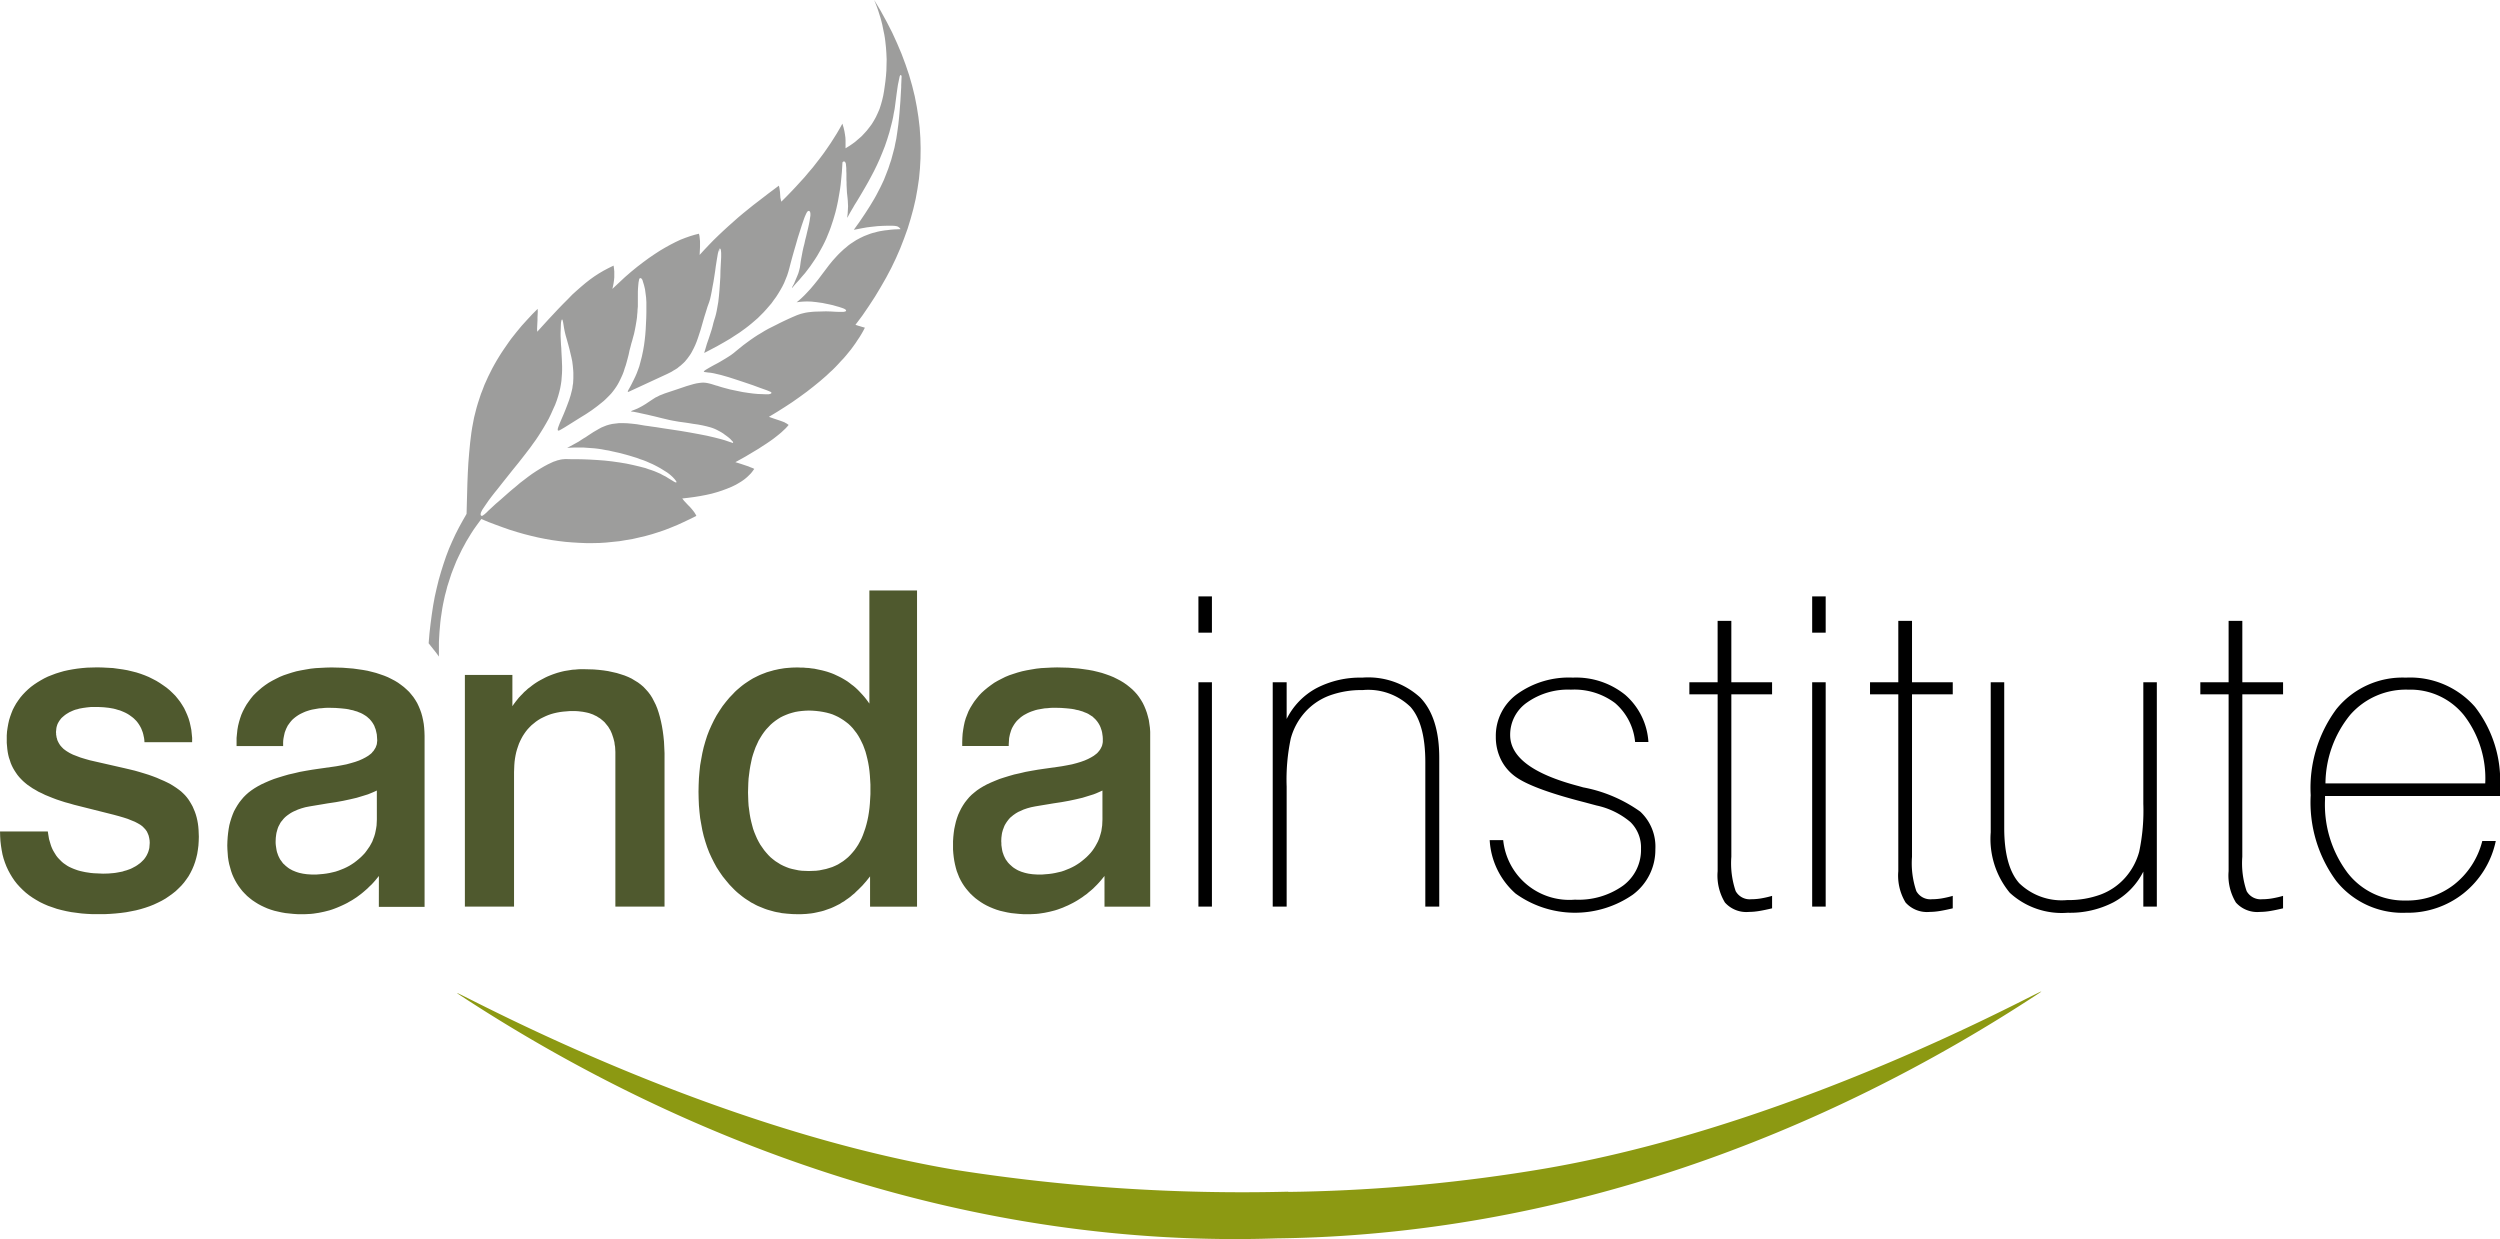 <svg id="Layer_1" data-name="Layer 1" xmlns="http://www.w3.org/2000/svg" viewBox="0 0 218.165 108.129"><defs><style>.cls-1{fill:#4f592e;}.cls-1,.cls-2{fill-rule:evenodd;}.cls-2{fill:#9d9d9c;}.cls-3{fill:#8c9912;}</style></defs><title>sanda_institute_logo CTC</title><path class="cls-1" d="M130.33,86.921l-.179.083-.191.084-.192.084-.215.083-.466.144-.502.155-.561.132-.61.131-.669.12-.705.107-.502.084-.43.071-.358.06-.287.048-.358.072-.346.095-.311.107-.287.132-.143.06-.132.072-.119.072-.119.083-.12.084-.095.084-.107.083-.096.096-.084.096-.083.108-.072.096-.072.108-.072.119-.06.108-.048.119-.048.132-.048.12-.036.131-.036.132-.024.143-.036.287-.012.299.012.167v.168l.024.167.024.156.024.143.036.155.048.132.048.143.06.132.06.12.071.131.084.108.083.12.096.107.096.096.107.095.107.096.108.084.132.083.119.072.132.072.143.06.143.059.155.048.156.048.155.036.167.036.168.024.179.024.179.012.191.012h.49l.287-.024.287-.024.275-.036.263-.048.263-.06.263-.06.251-.083.239-.096.239-.096.227-.107.227-.119.215-.132.215-.143.203-.156.203-.167.191-.168.179-.179.167-.179.155-.191.143-.203.12-.191.119-.215.108-.203.096-.227.072-.215.072-.239.06-.227.036-.251.036-.239.012-.263.012-.251Zm.179,7.456-.155.192-.156.191-.167.191-.167.18-.168.167-.179.179-.179.156-.191.155-.179.156-.203.143-.191.143-.203.132-.203.131-.203.12-.215.119-.215.108-.215.107-.227.096-.215.096-.227.084-.227.083-.227.072-.227.059-.239.06-.227.048-.239.048-.238.036-.239.036-.239.024-.239.012-.251.012h-.622l-.37-.024-.359-.036-.346-.036-.335-.059-.323-.072-.311-.072-.311-.096-.287-.107-.287-.12-.275-.131-.263-.143-.251-.156-.239-.168-.239-.179-.215-.191-.215-.203-.191-.215-.191-.227-.167-.227-.155-.239-.143-.251-.132-.263-.108-.274-.107-.275-.084-.299-.072-.298-.06-.299-.048-.323-.036-.323-.024-.335v-.729l.024-.371.036-.347.048-.346.072-.335.072-.311.095-.311.107-.298.132-.287.132-.263.155-.263.167-.251.179-.227.191-.227.215-.215.227-.191.239-.192.263-.179.298-.179.311-.167.335-.155.37-.156.382-.155.406-.132.43-.132.454-.131.49-.108.502-.12.526-.096.549-.095.574-.084.597-.084.084-.012.095-.012.119-.012.132-.024.49-.072.454-.083.43-.084.406-.107.359-.108.334-.119.299-.132.274-.143.12-.072.119-.072.107-.084.096-.072.096-.083.083-.096.072-.084.072-.096.06-.096.048-.095.048-.096.036-.096.024-.108.024-.107.012-.107v-.287l-.012-.179-.024-.167-.024-.168-.036-.155-.048-.143-.048-.143-.06-.143-.072-.132-.072-.12-.083-.119-.096-.119-.096-.108-.107-.095-.107-.108-.132-.084-.131-.083-.132-.084-.155-.072-.156-.059-.167-.072-.167-.048-.192-.06-.191-.036-.191-.048-.215-.036-.215-.024-.227-.023-.478-.036-.502-.012h-.251l-.227.012-.227.024-.227.013-.215.036-.203.036-.203.036-.191.048-.179.06-.179.06-.179.072-.156.072-.155.083-.156.084-.143.095-.131.096-.12.108-.119.107-.12.12-.095.119-.096.132-.083.132-.084.143-.072.143-.059.155-.048.156-.048.155-.036.168-.036.179-.012.168-.012.191-.012.191v.144H118.094v-.335l.012-.382.024-.358.048-.347.059-.346.072-.335.095-.323.12-.31.119-.299.156-.299.167-.274.179-.275.203-.263.215-.263.227-.239.251-.227.275-.227.287-.215.287-.203.31-.179.323-.167.335-.168.346-.143.359-.12.37-.119.394-.108.394-.084.406-.072.43-.072.431-.048.454-.024.454-.024.478-.012.502.012.478.012.466.036.442.036.442.06.418.06.394.072.394.095.37.096.359.119.335.12.323.132.311.155.298.156.275.167.275.191.239.191.239.203.215.215.203.227.179.239.167.251.155.263.132.275.119.287.107.299.084.299.083.323.048.334.048.335.024.358v15.259H130.51ZM50.89,82.702h-4.158l-.012-.191-.024-.179-.036-.167-.036-.168-.048-.167-.06-.155-.06-.156-.072-.143-.083-.143-.084-.132-.095-.131-.096-.12-.119-.119-.108-.107-.131-.107-.132-.096-.132-.096-.155-.096-.156-.084-.155-.072-.167-.071-.179-.072-.179-.048-.191-.06-.191-.048-.203-.036-.215-.036-.215-.023-.215-.024-.239-.012-.239-.012h-.633l-.359.036-.347.048-.322.059-.155.048-.156.036-.143.048-.143.06-.131.06-.132.059-.12.072-.119.072-.107.072-.108.084-.096.083-.096.084-.083.084-.072.096-.072.096-.06.095-.06.107-.048.096-.036.107-.036.12-.024.107-.012.119-.012.12-.013.119.013.119v.12l.024.107.012.107.036.107.024.108.036.096.048.095.048.096.06.096.06.096.072.084.072.083.072.072.083.084.096.072.096.072.107.072.119.072.12.072.287.143.311.119.346.132.395.12.418.119.466.107,2.569.586.454.107.442.107.418.12.394.119.382.119.371.132.347.132.322.143.311.132.298.143.275.143.251.155.239.156.215.155.203.156.179.167.168.167.155.18.144.191.131.203.12.203.119.215.096.227.096.227.083.239.072.251.06.263.048.263.036.274.024.287.012.298.012.299-.012.394-.024.382-.048.37-.059.37-.084.347-.096.335-.119.334-.132.311-.155.311-.168.299-.191.275-.203.274-.227.263-.251.251-.251.239-.287.227-.299.215-.299.203-.334.192-.335.167-.358.167-.358.143-.382.132-.394.119-.418.108-.418.083-.442.084-.454.06-.466.048-.478.036-.502.024h-1.016l-.49-.024-.478-.036-.454-.059-.454-.06-.43-.083-.418-.096-.406-.107-.382-.132-.382-.132-.358-.155-.347-.167-.334-.191-.311-.192-.311-.215-.287-.227-.263-.239-.263-.263-.239-.263-.215-.275-.203-.299-.179-.298-.168-.311-.156-.335-.131-.334-.12-.359-.095-.359-.072-.382-.06-.382-.048-.406-.024-.406-.012-.43h4.17l.036.239.036.215.036.215.06.203.06.203.06.191.072.179.083.179.096.168.096.156.096.155.119.155.12.132.131.132.132.132.143.119.156.107.155.107.168.096.179.084.191.083.191.072.203.072.215.06.215.048.227.048.239.036.239.036.263.024.263.012.263.012.275.012.466-.012.43-.036.203-.024.203-.036.191-.036.192-.036.179-.06.179-.048.167-.06.168-.059.155-.072.155-.084.156-.083.132-.084.131-.095.132-.096.107-.096.108-.107.107-.107.084-.108.083-.12.072-.119.06-.119.06-.132.048-.132.036-.132.036-.143.012-.143.012-.155.012-.156-.012-.215-.036-.215-.048-.203-.072-.179-.083-.179-.119-.168-.132-.143-.143-.143-.179-.132-.227-.132-.251-.131-.299-.12-.323-.132-.37-.119-.406-.119-.442-.12-3.035-.764-.43-.108-.406-.119-.395-.107-.37-.12-.359-.119-.347-.132-.323-.131-.323-.132-.287-.143-.287-.132-.263-.156-.251-.143-.227-.155-.227-.156-.192-.155-.191-.168-.167-.167-.168-.179-.155-.191-.132-.191-.132-.203-.119-.203-.107-.215-.096-.227-.072-.227-.083-.239-.06-.239-.048-.251-.036-.263-.024-.263-.024-.275v-.646l.024-.346.048-.335.06-.335.072-.323.096-.311.107-.298.119-.299.143-.275.156-.275.179-.263.191-.263.203-.239.227-.239.239-.227.251-.215.275-.203.287-.191.298-.179.299-.168.322-.156.335-.131.347-.132.347-.108.37-.107.382-.084.394-.072.395-.06.418-.048.431-.036.43-.012.454-.012.478.012.454.024.442.024.43.06.43.06.406.072.394.095.382.096.371.119.358.132.347.144.334.167.323.168.311.191.299.203.287.203.275.227.251.239.239.239.215.263.203.263.179.275.167.275.143.299.132.298.119.311.096.322.072.323.071.346.036.346.036.359ZM67.01,86.921l-.179.083-.191.084-.203.084-.203.083-.466.144-.513.155-.562.132-.609.131-.657.12-.717.107-.49.084-.431.071-.358.06-.287.048-.37.072-.335.095-.311.107-.298.132-.132.06-.132.072-.119.072-.12.083-.119.084-.107.084-.096.083-.096.096-.083.096-.084.108-.084.096-.072.108-.06.119-.059.108-.06.119-.048.132-.036.12-.036.131-.036.132-.024.143-.036.287-.013.299v.167l.013.168.024.167.024.156.024.143.036.155.048.132.048.143.06.132.06.12.072.131.084.108.084.12.083.107.108.096.096.095.119.096.107.084.12.083.132.072.131.072.144.06.143.059.143.048.155.048.167.036.168.036.167.024.179.024.179.012.191.012h.49l.287-.024.275-.024.275-.036.275-.048.263-.06.251-.06.251-.083.251-.096.239-.096.227-.107.227-.119.215-.132.215-.143.203-.156.203-.167.191-.168.179-.179.167-.179.143-.191.143-.203.132-.191.12-.215.108-.203.084-.227.083-.215.072-.239.048-.227.048-.251.036-.239.013-.263.012-.251Zm.179,7.456-.155.192-.156.191-.168.191-.167.18-.18.167-.179.179-.179.156-.179.155-.191.156-.192.143-.191.143-.203.132-.203.131-.215.12-.203.119-.215.108-.227.107-.215.096-.227.096-.215.084-.227.083-.227.072-.227.059-.239.06-.227.048-.239.048-.239.036-.239.036-.239.024-.251.012-.239.012h-.621l-.371-.024-.358-.036-.347-.036-.335-.059-.323-.072-.311-.072-.311-.096-.298-.107-.275-.12-.275-.131-.263-.143-.251-.156-.251-.168-.227-.179-.227-.191-.203-.203-.203-.215-.179-.227-.167-.227-.156-.239-.143-.251-.132-.263-.119-.274-.096-.275-.083-.299-.084-.298-.06-.299-.048-.323-.024-.323-.024-.335-.012-.346.012-.382.024-.371.036-.347.048-.346.06-.335.083-.311.096-.311.107-.298.119-.287.144-.263.155-.263.167-.251.179-.227.191-.227.215-.215.215-.191.252-.192.263-.179.299-.179.311-.167.335-.155.359-.156.394-.155.406-.132.43-.132.454-.131.478-.108.502-.12.526-.096.562-.095.573-.084.597-.084.072-.012.107-.012.108-.012.132-.024.502-.072.454-.083.43-.084.394-.107.37-.108.335-.119.299-.132.275-.143.119-.072.12-.072.107-.084.096-.072.095-.083.072-.096.084-.084.059-.096.06-.096.06-.095.036-.096.036-.096.036-.108.012-.107.012-.107.012-.107-.012-.179-.012-.179-.012-.167-.036-.168-.036-.155-.036-.143-.06-.143-.048-.143-.072-.132-.072-.12-.084-.119-.095-.119-.096-.108-.107-.095-.12-.108-.119-.084-.132-.083-.143-.084-.143-.072-.156-.059-.167-.072-.18-.048-.179-.06-.191-.036-.191-.048-.215-.036-.215-.024-.227-.023-.478-.036-.514-.012h-.239l-.239.012-.227.024-.215.013-.215.036-.203.036-.203.036-.191.048-.191.06-.179.06-.168.072-.155.072-.168.083-.143.084-.143.095-.132.096-.131.108-.12.107-.108.12-.096.119-.095.132-.096.132-.072.143-.071.143-.06.155-.06.156-.036.155-.036.168-.036.179-.024.168-.012.191v.335h-4.063v-.717l.036-.358.036-.347.06-.346.083-.335.096-.323.107-.31.132-.299.155-.299.155-.274.191-.275.191-.263.215-.263.239-.239.251-.227.263-.227.287-.215.299-.203.311-.179.323-.167.335-.168.347-.143.358-.12.37-.119.382-.108.406-.084.407-.072.418-.072.442-.048.443-.024.466-.024.478-.012.49.012.478.012.466.036.454.036.43.06.418.06.406.072.382.095.37.096.359.119.346.12.323.132.31.155.299.156.275.167.263.191.251.191.227.203.227.215.191.227.191.239.167.251.156.263.131.275.12.287.107.299.084.299.072.323.06.334.036.335.024.358.012.359v14.913h-3.991Zm24.927-10.181v12.857h-4.29V83.55l-.012-.227-.012-.215-.036-.203-.024-.203-.048-.191-.048-.179-.06-.179-.06-.179-.071-.167-.072-.156-.096-.155-.084-.143-.107-.132-.108-.132-.107-.132-.132-.119-.131-.108-.132-.107-.143-.084-.143-.095-.156-.072-.167-.084-.167-.06-.168-.059-.191-.048-.179-.036-.191-.036-.203-.024-.203-.024-.215-.012H83.835l-.287.024-.287.024-.275.036-.262.048-.263.06-.251.071-.239.084-.227.095-.227.107-.215.107-.216.132-.191.132-.191.155-.192.156-.167.167-.168.179-.155.191-.143.203-.132.203-.119.215-.107.215-.107.239-.084.239-.084.251-.071.251-.06.275-.048.275-.036.275-.024.298-.012.299-.012.311v11.746h-4.29V76.835h4.146v2.724l.132-.191.143-.191.143-.179.143-.179.156-.168.155-.155.156-.168.167-.143.167-.156.179-.131.179-.143.18-.132.179-.12.191-.119.192-.107.203-.107.203-.108.203-.096.203-.084.215-.084.203-.072.215-.072.215-.06.227-.059.215-.048.227-.036.227-.036.227-.036.227-.012.239-.024.227-.012h.239l.478.012.442.012.442.036.418.048.394.06.382.084.371.083.346.107.335.108.323.131.299.143.275.168.275.167.239.179.239.203.203.215.203.227.191.251.167.263.155.299.156.311.132.323.119.358.107.371.096.394.084.406.072.43.06.454.048.478.024.49.024.526Zm12.595-4.254-.311.012-.299.024-.298.036-.275.048-.275.072-.275.083-.251.096-.251.107-.239.119-.227.143-.227.156-.215.167-.203.179-.191.203-.192.203-.179.227-.168.239-.155.251-.156.263-.131.287-.132.287-.108.298-.107.311-.096.323-.071.335-.072.346-.06.358-.048.37-.048.382-.024.394-.013.406-.012.418.012.394.013.382.024.382.048.358.048.359.06.346.072.323.083.323.084.311.107.299.119.287.12.275.143.275.143.251.167.239.167.239.179.215.191.215.191.191.203.168.215.167.227.143.227.143.239.12.251.108.251.096.263.072.275.059.286.06.287.036.299.012.311.012.323-.012.311-.012.298-.036.287-.06.287-.059.275-.084.263-.083.251-.108.251-.12.227-.143.227-.143.215-.167.215-.179.191-.191.192-.215.179-.215.168-.239.155-.239.143-.263.143-.275.12-.287.107-.299.107-.31.096-.335.083-.334.072-.347.06-.37.048-.37.036-.395.024-.406.024-.406v-.849l-.024-.406-.024-.382-.036-.382-.048-.37-.06-.347-.072-.335-.083-.335-.084-.31-.107-.299-.108-.287-.132-.275-.131-.263-.143-.251-.156-.239-.167-.215-.167-.215-.192-.203-.191-.18-.215-.167-.215-.156-.227-.143-.227-.132-.251-.119-.251-.108-.263-.084-.274-.072-.287-.059-.298-.048-.311-.036-.311-.024Zm5.282-10.48h4.158v27.592h-4.099v-2.64l-.334.418-.335.382-.179.179-.167.168-.18.168-.167.167-.179.143-.18.156-.179.132-.191.131-.179.132-.192.107-.179.12-.191.095-.191.096-.203.096-.191.083-.203.072-.203.072-.203.072-.215.06-.215.048-.215.048-.227.048-.227.036-.227.024-.227.024-.239.012-.239.012h-.239l-.478-.012-.478-.036-.227-.024-.227-.024-.215-.048-.227-.036-.215-.048-.215-.06-.215-.06-.203-.06-.203-.072-.203-.083-.203-.083-.203-.084-.191-.095-.191-.107-.191-.096-.179-.12-.191-.119-.179-.119-.179-.132-.167-.132-.179-.143-.168-.143-.167-.155-.155-.156-.323-.334-.299-.359-.299-.37-.263-.382-.263-.406-.227-.418-.215-.43-.203-.443-.179-.466-.156-.478-.143-.49-.119-.502-.096-.526-.095-.538-.06-.549-.048-.561-.024-.586-.012-.598.012-.598.024-.586.048-.573.06-.562.095-.538.096-.525.119-.514.143-.502.156-.49.179-.466.203-.454.215-.443.227-.418.263-.418.263-.394.299-.383.299-.358.323-.335.155-.167.167-.155.168-.143.167-.143.179-.143.179-.132.179-.12.179-.119.191-.12.179-.107.191-.095.191-.096.203-.096.203-.084.192-.072.215-.084.203-.059.215-.06.203-.06.227-.048.215-.048.227-.036.215-.036.227-.024.466-.036.478-.012.251.012h.251l.239.024.251.012.239.036.227.024.227.048.227.048.227.048.227.059.215.06.215.072.203.072.203.083.203.096.203.096.191.096.192.108.179.107.191.119.179.132.167.132.179.132.168.143.167.155.155.156.156.167.155.167.155.179.144.179.143.191.143.203Z" transform="translate(-34.125 -17.935)"/><path class="cls-2" d="M76.283,62.316l.251-.37.239-.346.251-.335.251-.322.263-.323.263-.335.263-.334.287-.359.502-.633.514-.633.514-.657.514-.669.238-.335.252-.346.239-.359.227-.358.227-.37.215-.371.215-.382.191-.394.191-.43.18-.395.143-.382.119-.37.096-.346.083-.347.06-.323.047-.323.024-.311.024-.31.012-.311v-.311l-.024-.645-.036-.669-.012-.311-.024-.274-.012-.251-.012-.251-.012-.251v-.287l.012-.335.012-.382.012-.179.024-.131.024-.096.036-.048h.012l.012.012.024.024.012.048.036.143.036.215.048.299.048.251.048.215.048.191.107.371.132.478.095.358.084.358.083.347.072.347.048.382.036.394.012.215v.478l-.012.251-.012.203-.036.203-.024.203-.048.215-.107.418-.132.418-.155.418-.156.406-.155.382-.155.358-.191.442-.119.311-.036.107-.024.096v.071l.012.048.013.012.036.012.036-.012.048-.012.132-.071.203-.119.143-.084.669-.418.609-.382.562-.346.502-.335.454-.335.406-.323.191-.155.179-.168.168-.167.167-.168.155-.167.143-.179.143-.191.132-.192.12-.191.119-.215.107-.215.107-.227.107-.239.096-.251.084-.275.096-.275.084-.298.084-.311.083-.323.072-.347.084-.311.072-.287.083-.275.072-.275.084-.298.072-.335.071-.37.072-.431.024-.155.024-.179.012-.191.024-.227.012-.251.024-.251V43.412l.012-.311.024-.287.024-.239.036-.18.012-.072.024-.059.024-.036.036-.024h.036l.036.012.024.012.036.024.024.036.036.048.024.059.024.084.107.347.084.347.048.358.048.371.024.406v.884l-.012.514-.024.502-.024.478-.036.466-.048.454-.06.454-.083.478-.108.514-.143.55-.084.31-.108.299-.107.287-.119.275-.12.251-.119.239-.107.215-.108.203-.06.107-.06.108-.048.084-.036.083-.012.036.012.024.012.012h.036l.024-.012,3.358-1.554.191-.095.191-.096.167-.107.168-.096.168-.107.143-.12.143-.108.132-.119.131-.119.12-.12.107-.132.108-.131.096-.132.095-.132.096-.143.083-.143.156-.299.143-.298.132-.322.119-.335.227-.693.215-.753.119-.407.132-.418.132-.43.155-.43.072-.239.071-.311.072-.358.072-.406.084-.443.072-.454.072-.466.059-.442.096-.609.084-.49.048-.179.048-.143.012-.048.024-.036.024-.024.024-.012.036.024.024.036.024.084.012.095.013.143v.37l-.013.251-.012.227-.012.227-.012.239-.012.227-.012.562-.036.561-.036.538-.048.55-.06.537-.095.538-.048.263-.059.263-.072.263-.084.262-.072.251-.06.251-.072.263-.095.299-.168.514-.167.478-.119.406-.096.311-.012.048.012.024H95.605l.036-.024.55-.287.561-.299.55-.311.55-.323.274-.179.275-.179.275-.179.263-.191.263-.191.263-.203.263-.215.263-.227.263-.227.251-.251.251-.251.239-.263.227-.262.227-.263.203-.287.203-.275.191-.299.179-.298.168-.299.155-.311.132-.323.131-.323.108-.335.096-.347.108-.418.132-.49.155-.55.168-.574.167-.586.179-.562.167-.526.155-.454.06-.168.06-.156.059-.131.048-.108.036-.072.036-.06.036-.048.036-.036.036-.024h.083l.036.024.024.036.024.036.012.06.012.072v.179l-.036.227-.036.251-.059.299-.072.323-.084.346-.083.359-.084.322-.072.335-.084.322-.071.323-.06.323-.059.31-.048.287-.036.274-.036.239-.06.239-.072.251-.095.239-.096.227-.096.227-.084.203-.096.179-.036.06-.024.059-.024.048v.036l.036-.024.048-.06.107-.132.179-.203.263-.287.251-.299.251-.286.227-.299.227-.298.203-.299.203-.298.191-.299.179-.311.167-.298.168-.311.155-.311.144-.311.131-.323.132-.323.12-.323.107-.323.107-.323.095-.323.096-.335.084-.335.072-.323.072-.347.059-.334.06-.347.06-.358.048-.359.036-.358.072-.753.048-.789v-.024l.024-.06.036-.024.036-.024h.072l.036.024.036.024.012.036.048.107.012.143.024.251v.227l.012.251v.514l.012.239v.239l.012.227.012.227.012.227.024.215.024.215.024.251.012.251.012.239-.012.227-.012.216-.012.203-.024.191-.024.179.096-.155.096-.179.108-.191.119-.203.107-.179.107-.191.12-.192.119-.191.239-.395.239-.406.251-.43.251-.442.251-.466.251-.478.251-.514.239-.526.227-.549.227-.574.203-.598.192-.621.083-.322.084-.323.084-.335.072-.335.06-.346.072-.359.048-.358.048-.37.084-.645.059-.418.048-.322.06-.287.059-.286.036-.168.024-.048.012-.036.024-.012.024-.012h.024l.024.024.024.036.012.072-.012.227-.012.275-.012.251v.168l-.071,1.23-.084,1.076-.048.502-.048.454-.06.442-.06.418-.06.394-.084.394-.072.37-.095.358-.096.359-.096.359-.119.346-.12.37-.132.347-.131.335-.132.334-.156.335-.155.323-.168.323-.167.323-.179.323-.394.657-.43.669-.466.693-.514.717.37-.071.37-.072.406-.072.394-.048.537-.059.454-.024.406-.012h.382l.251.012.203.036.084.036.072.048.084.071.071.096-.287.012-.287.012-.287.024-.287.036-.227.024-.227.036-.215.036-.215.048-.203.059-.203.048-.191.059-.191.072-.37.143-.346.167-.335.18-.311.203-.203.132-.191.143-.179.156-.192.155-.167.156-.179.167-.167.167-.156.168-.323.358-.311.382-.287.382-.299.394-.359.478-.346.43-.311.37-.298.323-.263.275-.251.239-.215.191-.192.156.263-.036.298-.024.335-.012.394.012.215.024.227.024.251.036.263.036.287.06.298.06.323.072.334.096.215.059.18.06.143.048.119.048.084.048.06.048.012.024.012.012v.048l-.012.024-.012.012-.024.012-.036.013-.084.024-.107.012h-.287l-.358-.012-.406-.024-.43-.013-.454.013-.454.012-.227.012-.227.024-.215.024-.215.036-.203.048-.191.048-.179.06-.168.06-.394.168-.371.167-.358.167-.347.168L101.867,46.28l-.335.168-.335.167-.323.18-.311.191-.322.191-.311.203-.311.215-.311.227-.323.239-.311.251-.323.263-.215.179-.227.168-.239.155-.251.156-.239.143-.239.143-.239.132-.227.119-.37.203-.286.168-.12.072-.083.06-.06.059-.012.036.012.012.072.024.107.012.156.024.251.024.275.048.298.071.311.072.669.191.705.227.717.238.705.239.646.239.573.203.179.072.179.083.036.037.012.024-.012.036-.012.024-.048.024-.048.024-.059.012-.06.012h-.335l-.287-.012-.335-.012-.394-.036-.443-.059-.478-.072-.525-.107-.574-.119-.621-.167-.167-.048-.156-.048-.143-.048-.143-.036-.227-.072-.191-.06-.191-.048-.167-.036-.168-.024-.179-.012-.179.012-.191.024-.227.036-.251.06-.287.083-.323.096-.812.275-1.075.358-.239.096-.215.083-.179.096-.179.083-.299.192-.287.191-.287.192-.323.191-.179.096-.191.096-.227.095-.251.096-.048.024-.036.024v.012l.012.012h.024l.048.012.143.012.179.036.239.048.263.06.275.06.275.059.298.072.311.071.335.084.335.083.31.072.299.072.299.06.275.048.275.048.275.036.263.036.251.036.43.072.418.059.382.072.371.084.179.048.179.048.179.059.179.071.179.084.179.095.179.096.192.119.143.108.167.119.155.119.156.132.119.132.096.096.024.048.012.036v.024l-.012.024-.179-.059-.251-.084-.275-.095-.287-.084-.598-.155-.669-.156-.729-.143-.777-.143-.777-.132-.777-.119-.729-.108-.669-.107-.359-.048-.322-.048-.275-.036-.215-.036-.49-.084L89.26,54.907l-.406-.036-.37-.012h-.335l-.311.036-.287.036-.263.06-.239.071-.239.095-.227.096-.215.12-.454.263-.478.311-.192.132-.203.119-.203.132-.215.143-.239.132-.239.132-.263.143-.263.143.358-.024.347-.012h.681l.335.024.323.024.335.024.311.036.323.048.311.06.298.048.311.072.597.132.598.156.335.095.311.096.31.095.287.108.287.096.275.108.263.119.251.108.239.12.227.119.215.119.215.132.191.12.191.119.179.132.156.132.143.131.179.191.072.096.06.072.012.036.012.036v.024l-.012.012-.012.012h-.024l-.036-.012-.036-.012-.096-.048-.095-.06-.215-.131-.179-.108-.227-.143-.239-.119-.239-.132-.251-.108-.251-.107-.263-.096-.263-.083-.263-.096-.55-.143-.562-.132-.561-.119-.574-.096-.681-.096-.645-.072-.645-.048-.609-.036-.586-.024-.561-.012h-.525l-.49-.012-.132.012-.143.012-.143.024-.143.036-.155.036-.156.06-.155.048-.156.072-.334.156-.335.179-.346.203-.347.216-.359.238-.346.251-.358.275-.347.263-.334.287-.335.275-.322.275-.311.275-.418.37-.406.347-.347.322-.298.275-.167.168-.179.155-.084.06-.072.048-.024.012-.024.012H76.163l-.023-.012-.036-.024-.024-.024-.012-.036V62.806l.012-.096.036-.095.096-.192Zm13.694-20.649h0v.012l.012-.012Zm6.979-1.984-.024.012-.012.048v.072l-.012.107.024-.107.024-.072v-.06Zm13.455-21.748.131.323.12.311.108.311.096.311.095.299.084.311.072.287.06.298.059.287.06.287.048.287.036.275.06.549.036.526.024.526-.012.49-.012.49-.036.466-.048.454-.06.442-.06.418-.072.406-.096.406-.107.382-.119.37-.155.358-.156.335-.179.323-.192.311-.215.287-.215.275-.239.263-.239.251-.263.227-.263.227-.275.203-.287.191-.287.179v-.693l-.012-.239-.036-.263-.048-.287-.072-.311-.107-.358-.239.43-.251.43-.263.418-.275.431-.286.418-.299.43-.311.418-.323.418-.334.43-.359.418-.358.43-.382.418-.394.431-.406.43-.418.43-.43.43-.048-.191-.036-.168-.012-.167-.012-.167-.012-.167-.024-.179-.024-.167-.048-.191-.896.669-.884.681-.454.347-.443.358-.442.358-.442.371-.43.382-.43.382-.43.394-.43.406-.418.406-.406.418-.406.43-.406.443.012-.203.012-.239.012-.239v-.514l-.024-.251-.024-.215-.048-.191-.382.096-.395.12-.406.143-.43.167-.43.203-.443.227-.454.251-.466.275-.478.311-.49.334-.502.37-.514.394-.526.43-.538.466-.537.502-.562.526.059-.251.048-.251.036-.252.024-.251v-.513l-.024-.251-.036-.263-.442.215-.43.227-.406.239-.406.263-.382.275-.382.298-.382.323-.382.334-.395.358-.382.395-.406.406-.418.431-.884.944-.968,1.063-.012-.251.012-.251.012-.251.013-.251v-.239l.012-.251.012-.251-.012-.251-.466.466-.466.502-.466.514-.454.549-.227.287-.227.287-.215.298-.215.311-.215.311-.215.323-.203.323-.203.335-.191.334-.191.347-.179.358-.18.359-.167.37-.167.371-.143.382-.156.394-.131.395-.132.406-.12.406-.107.418-.108.43-.083.43-.083.443-.072.454-.108.873-.084.884-.072.884-.048.885-.036.896-.024.885-.024.896-.024.884-.335.586-.323.586-.311.609-.287.621-.275.633-.251.657-.227.669-.215.681-.203.705-.179.729-.167.741-.143.777-.119.789-.107.812-.096.837-.071.861.227.287.227.287.227.286.215.299V73.943l.024-.431.024-.418.036-.406.036-.418.048-.406.06-.394.06-.406.072-.394.083-.394.084-.382.107-.395.096-.382.119-.37.119-.371.12-.37.143-.371.143-.358.143-.358.167-.358.168-.346.167-.347.191-.347.179-.335.203-.334.203-.335.215-.335.227-.323.227-.311.238-.322.622.263.633.239.621.227.61.215.621.192.622.179.61.155.609.143.597.12.609.107.598.084.598.072.598.048.598.036.586.024h.597l.585-.012.574-.036.586-.06.574-.059.573-.096.574-.095.573-.132.562-.132.561-.155.562-.179.562-.191.55-.215.55-.227.55-.251.549-.263.55-.275-.06-.119-.059-.096-.06-.096-.072-.095-.143-.18-.156-.179-.167-.167-.168-.179-.179-.191-.167-.215.537-.06.538-.072.514-.084.501-.096.478-.107.466-.132.442-.143.418-.155.407-.167.37-.179.168-.096.179-.107.156-.096.155-.107.143-.107.143-.119.132-.12.12-.119.119-.12.107-.131.096-.132.096-.132-.144-.072-.167-.06-.192-.083-.215-.072-.466-.156-.466-.144.861-.478.8-.478.359-.215.346-.227.335-.215.298-.203.287-.203.263-.203.239-.191.215-.179.191-.179.179-.167.156-.168.119-.143-.084-.06-.084-.06-.095-.048-.096-.06-.215-.084-.239-.084-.466-.155-.442-.156.693-.418.681-.43.657-.43.645-.454.622-.454.597-.466.586-.478.55-.478.263-.251.263-.239.251-.251.239-.251.239-.263.239-.251.215-.251.215-.263.215-.263.191-.263.191-.263.179-.275.179-.263.168-.275.155-.275.143-.275-.251-.071-.155-.048-.167-.048-.251-.084.609-.813.562-.824.538-.825.502-.837.478-.836.442-.837.406-.848.37-.848.334-.861.311-.86.263-.861.239-.872.203-.873.156-.872.132-.884.083-.884.048-.884.012-.896-.024-.897-.06-.896-.108-.909-.143-.908-.179-.92-.227-.921-.263-.92-.311-.92-.347-.932-.394-.932-.431-.944-.478-.932-.525-.956Z" transform="translate(-34.125 -17.935)"/><path d="M138.706,73.146V69.978h1.179V73.146Zm0,23.906V77.474h1.179V97.052Z" transform="translate(-34.125 -17.935)"/><path d="M145.19,97.052V77.474h1.216v3.204a6.175,6.175,0,0,1,2.597-2.688,8.245,8.245,0,0,1,3.997-.921,6.718,6.718,0,0,1,5.056,1.731q1.667,1.731,1.667,5.268V97.052h-1.216V84.455q0-3.353-1.289-4.826a5.293,5.293,0,0,0-4.181-1.473,8.064,8.064,0,0,0-2.92.487,5.404,5.404,0,0,0-2.127,1.465,5.644,5.644,0,0,0-1.225,2.274,17.365,17.365,0,0,0-.359,4.19v10.479Z" transform="translate(-34.125 -17.935)"/><path d="M165.303,91.25a5.797,5.797,0,0,0,6.262,5.194,6.678,6.678,0,0,0,4.19-1.216,3.871,3.871,0,0,0,1.574-3.224,3.099,3.099,0,0,0-.921-2.329A6.777,6.777,0,0,0,173.462,88.23q-.35-.092-1.031-.276-4.771-1.216-6.188-2.339a4.002,4.002,0,0,1-1.17-1.464,4.442,4.442,0,0,1-.414-1.925,4.488,4.488,0,0,1,1.86-3.721,7.73,7.73,0,0,1,4.862-1.437,6.811,6.811,0,0,1,4.567,1.501A5.927,5.927,0,0,1,177.975,82.686h-1.161a5.101,5.101,0,0,0-1.749-3.398,5.918,5.918,0,0,0-3.85-1.169,6.19,6.19,0,0,0-3.822,1.114,3.417,3.417,0,0,0-1.482,2.846q0,2.892,5.986,4.457c.172.049.301.086.387.11a12.537,12.537,0,0,1,4.981,2.118,4.174,4.174,0,0,1,1.317,3.278,4.875,4.875,0,0,1-1.971,3.969,8.865,8.865,0,0,1-10.231-.101,6.721,6.721,0,0,1-2.256-4.66Z" transform="translate(-34.125 -17.935)"/><path d="M185.212,92.706a7.533,7.533,0,0,0,.378,2.993,1.398,1.398,0,0,0,1.354.709,5.393,5.393,0,0,0,.811-.064,8.664,8.664,0,0,0,1.013-.23v1.087q-.608.146-1.104.23a5.609,5.609,0,0,1-.902.083,2.507,2.507,0,0,1-2.109-.82,4.535,4.535,0,0,1-.636-2.734V78.524h-2.468V77.474H184.015V72.114h1.197v5.36H188.767v1.05h-3.555Z" transform="translate(-34.125 -17.935)"/><path d="M192.266,73.146V69.978h1.179V73.146Zm0,23.906V77.474h1.179V97.052Z" transform="translate(-34.125 -17.935)"/><path d="M200.978,92.706a7.533,7.533,0,0,0,.378,2.993,1.398,1.398,0,0,0,1.354.709,5.392,5.392,0,0,0,.811-.064,8.664,8.664,0,0,0,1.013-.23v1.087q-.608.146-1.105.23a5.609,5.609,0,0,1-.902.083,2.507,2.507,0,0,1-2.109-.82,4.535,4.535,0,0,1-.636-2.734V78.524h-2.468V77.474h2.468V72.114h1.197v5.36h3.555v1.05h-3.555Z" transform="translate(-34.125 -17.935)"/><path d="M222.343,77.474V97.052h-1.179V93.995a6.221,6.221,0,0,1-2.588,2.671,8.232,8.232,0,0,1-4.006.921,6.695,6.695,0,0,1-5.056-1.74,7.376,7.376,0,0,1-1.667-5.277V77.474h1.179v12.708q0,3.334,1.299,4.816a5.325,5.325,0,0,0,4.208,1.482,8.059,8.059,0,0,0,2.919-.487,5.398,5.398,0,0,0,2.128-1.465,5.644,5.644,0,0,0,1.225-2.274,17.254,17.254,0,0,0,.359-4.172V77.474Z" transform="translate(-34.125 -17.935)"/><path d="M229.802,92.706a7.533,7.533,0,0,0,.378,2.993,1.398,1.398,0,0,0,1.354.709,5.393,5.393,0,0,0,.811-.064,8.663,8.663,0,0,0,1.013-.23v1.087q-.608.146-1.104.23a5.609,5.609,0,0,1-.902.083,2.507,2.507,0,0,1-2.109-.82,4.535,4.535,0,0,1-.636-2.734V78.524h-2.468V77.474h2.468V72.114h1.197v5.36h3.555v1.05h-3.555Z" transform="translate(-34.125 -17.935)"/><path d="M251.922,91.325a7.924,7.924,0,0,1-2.8,4.558,7.844,7.844,0,0,1-5.046,1.704,7.397,7.397,0,0,1-6.069-2.763,11.575,11.575,0,0,1-2.237-7.496,11.569,11.569,0,0,1,2.237-7.506,7.409,7.409,0,0,1,6.069-2.753,7.516,7.516,0,0,1,6.031,2.551,10.523,10.523,0,0,1,2.183,7.063v.718H237.022v.295a9.899,9.899,0,0,0,1.952,6.392,6.235,6.235,0,0,0,5.103,2.431,6.671,6.671,0,0,0,4.208-1.391,6.992,6.992,0,0,0,2.459-3.803Zm-14.863-5.028h13.942a9.027,9.027,0,0,0-1.851-5.94,5.997,5.997,0,0,0-4.854-2.237,6.459,6.459,0,0,0-5.074,2.191A9.585,9.585,0,0,0,237.059,86.296Z" transform="translate(-34.125 -17.935)"/><path class="cls-3" d="M147.627,121.931a145.368,145.368,0,0,0,21.251-2.008c23.419-3.996,45.759-17.008,43.18-15.312-18.934,12.458-41.926,21.102-66.524,21.392-26.389.891-51.147-8.015-71.313-21.254-2.579-1.693,19.775,11.296,43.197,15.264a161.526,161.526,0,0,0,29.139,1.915l-.003.02Z" transform="translate(-34.125 -17.935)"/></svg>